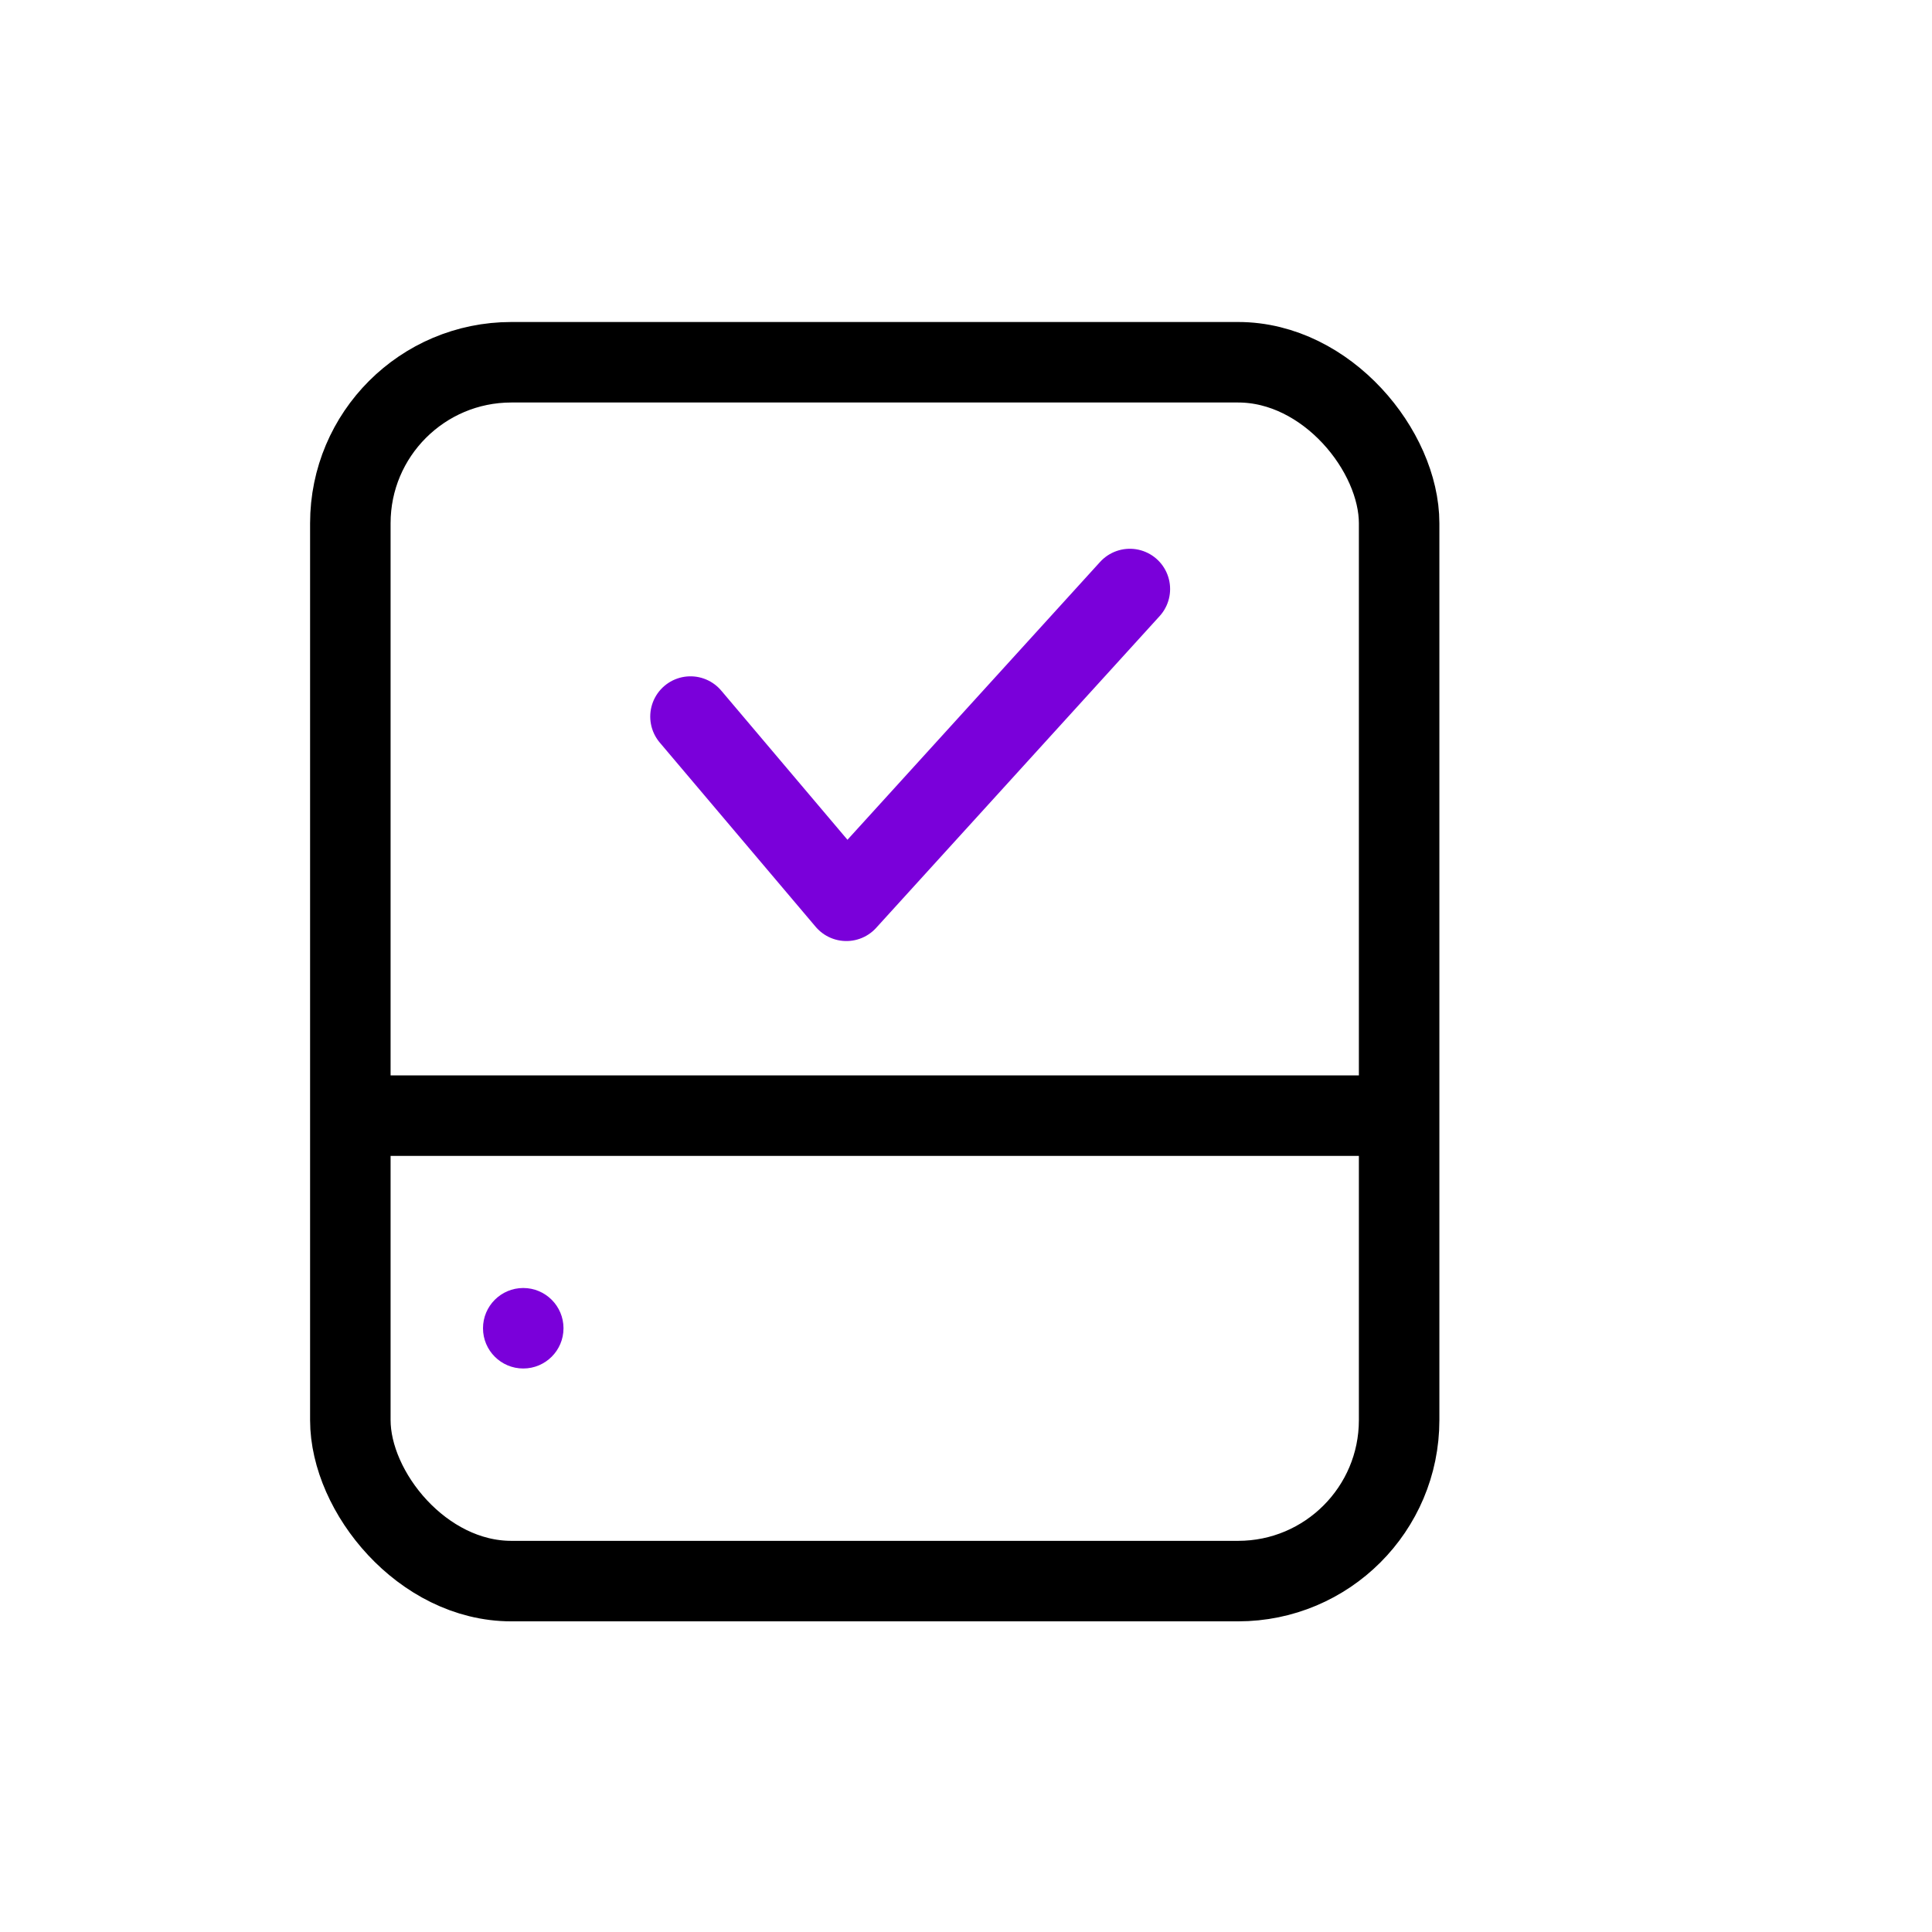 <svg width="48" height="48" viewBox="0 0 48 48" fill="none" xmlns="http://www.w3.org/2000/svg">
<rect x="8.704" y="9" width="26.057" height="30.282" rx="4" stroke="black" stroke-width="2" stroke-linecap="round"/>
<line x1="8" y1="27.718" x2="35.465" y2="27.718" stroke="black" stroke-width="2"/>
<circle cx="13" cy="33" r="1" fill="#7A00DA"/>
<path d="M17.155 17.803L21.028 22.38L28.071 14.634" stroke="#7A00DA" stroke-width="2" stroke-linecap="round" stroke-linejoin="round"/>
</svg>
